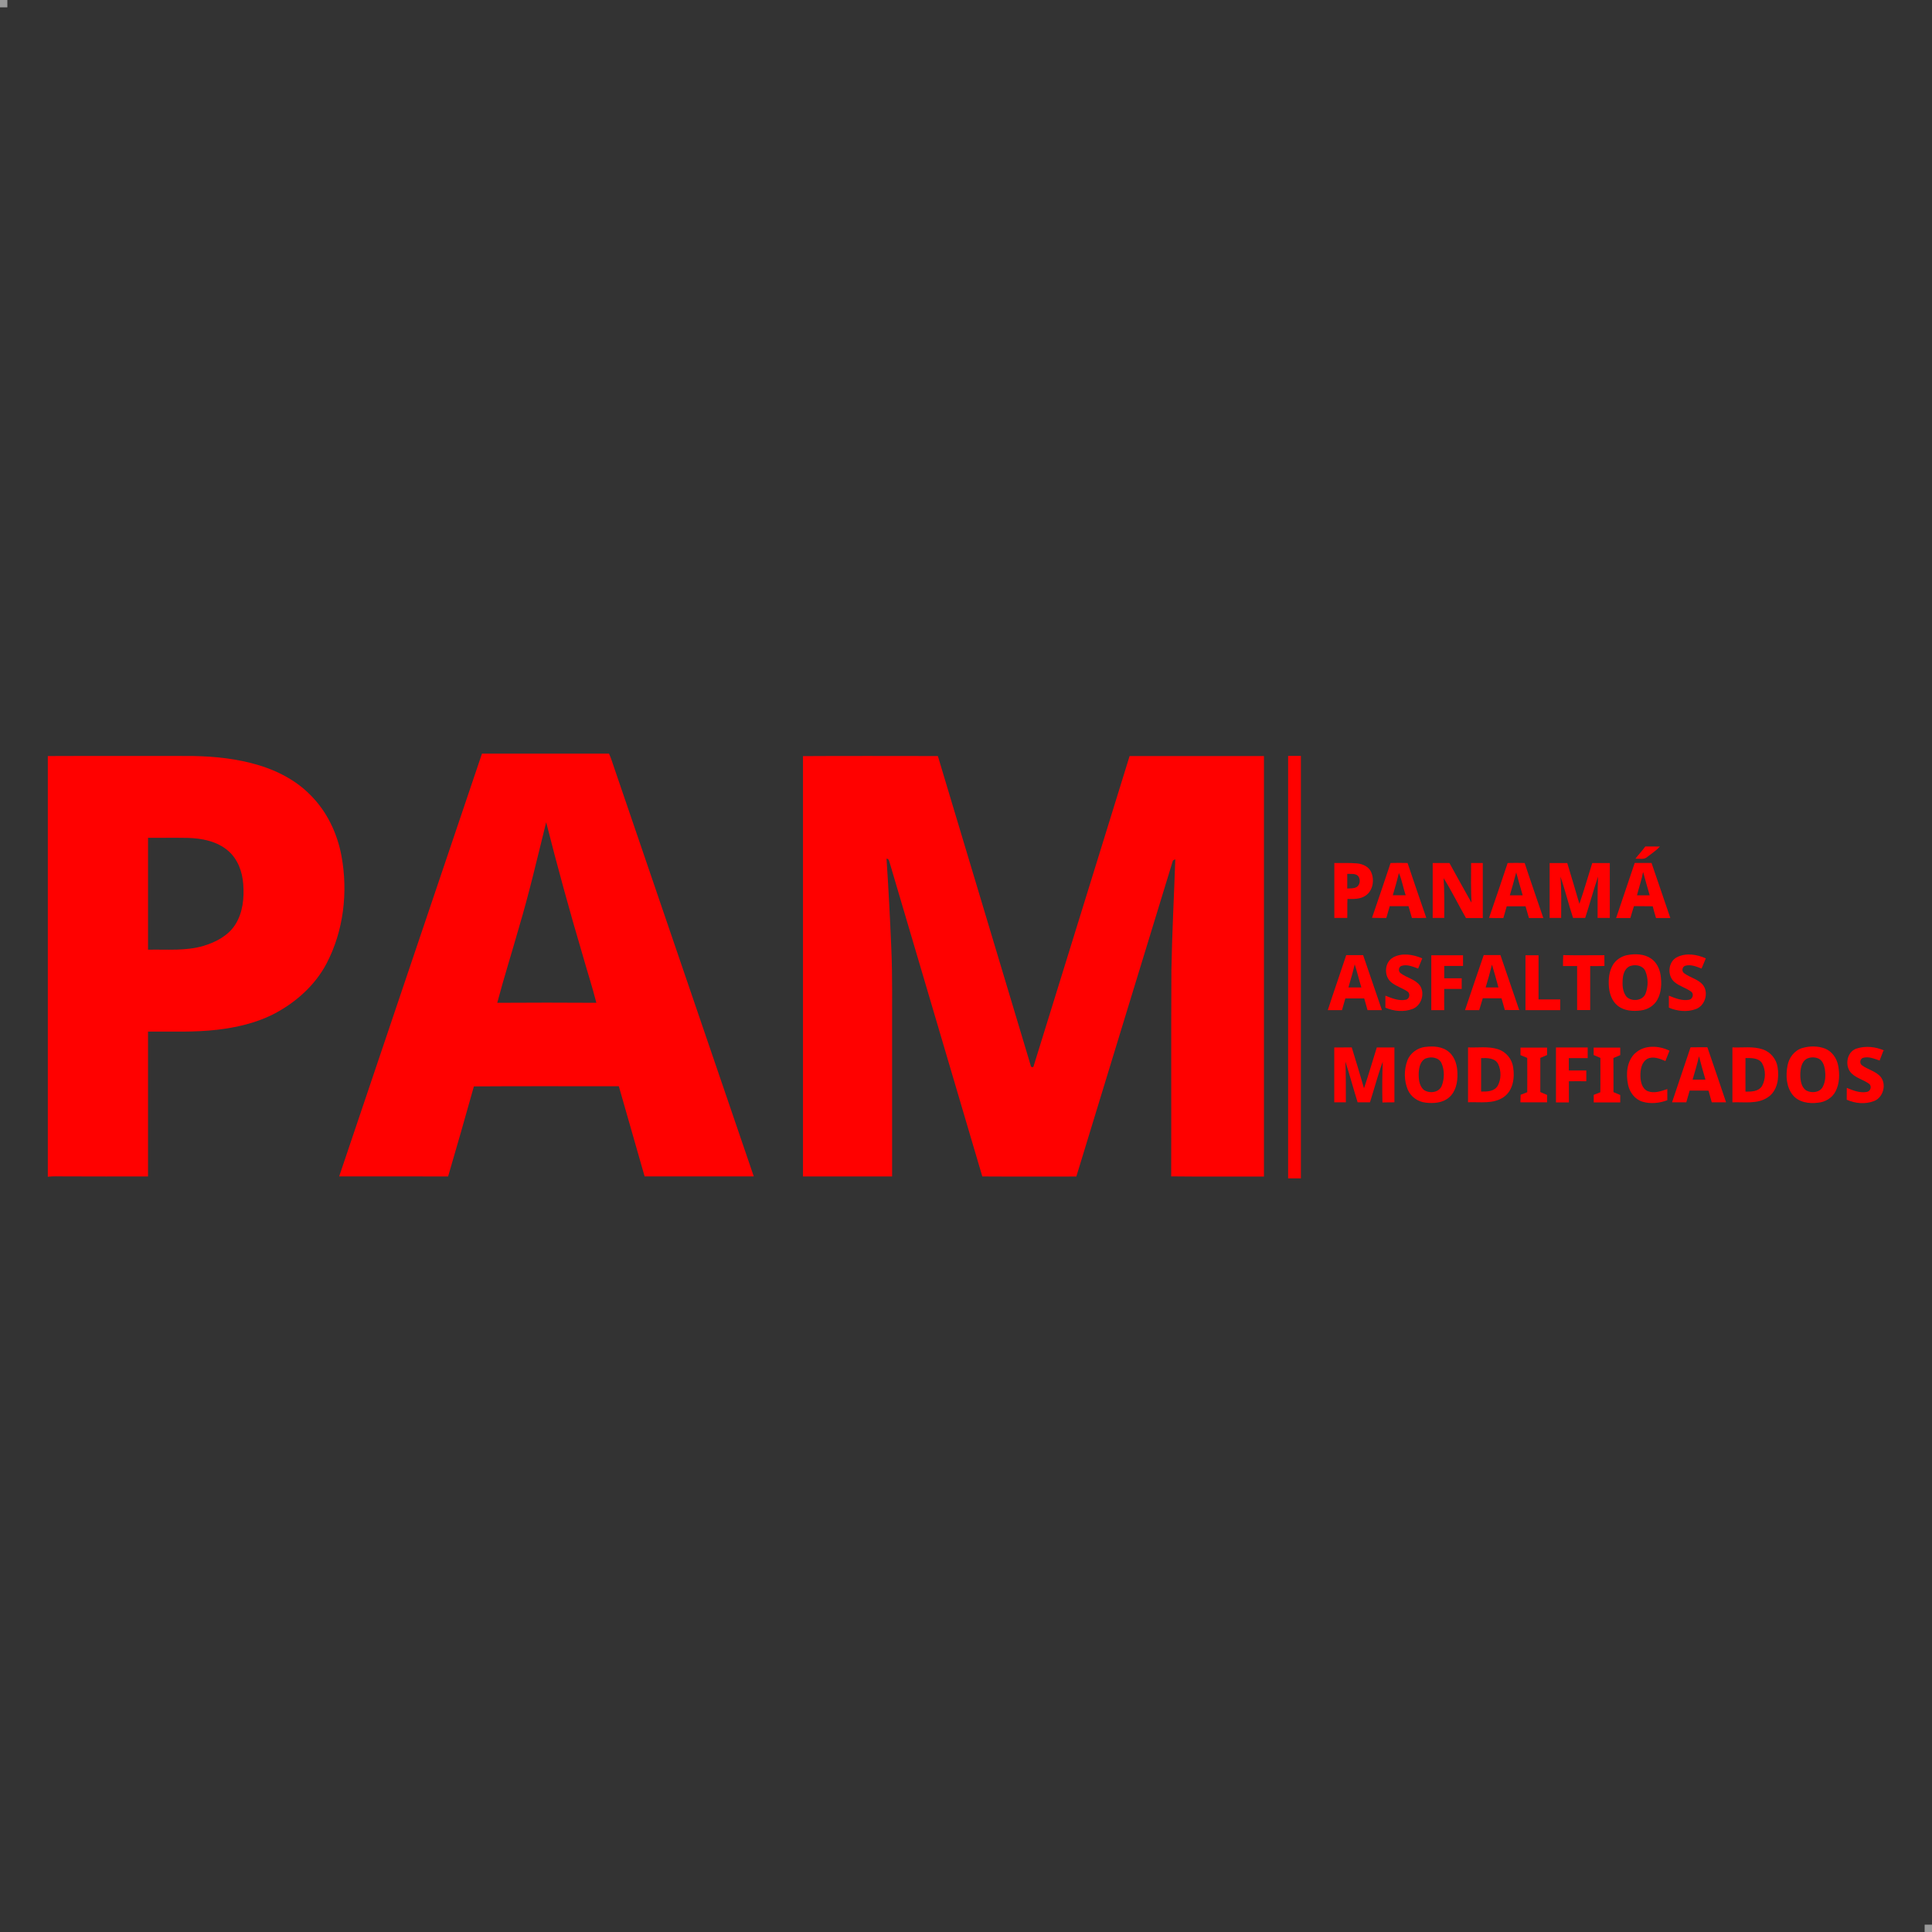 <?xml version="1.0" encoding="UTF-8"?>
<svg xmlns="http://www.w3.org/2000/svg" id="Capa_2" data-name="Capa 2" viewBox="0 0 263 263">
  <rect x="0" y="0" width="263" height="263" fill="#333333" stroke="none"/>
  <defs>
    <style>
      .cls-1 {
        fill: #ff0100;
      }

      .cls-2 {
        fill: #fff;
        isolation: isolate;
        opacity: .5;
      }
    </style>
  </defs>
  <g id="PAM_2025" data-name="PAM 2025">
    <g>
      <path class="cls-1" d="M65.6,102.59h17.3c.27.58.46,1.19.66,1.79,6.35,18.59,12.7,37.17,19.05,55.76-4.95,0-9.91,0-14.86,0-1.17-4.09-2.34-8.18-3.51-12.27-6.58.01-13.15-.03-19.73.02-1.14,4.09-2.32,8.18-3.51,12.26-4.94-.02-9.89,0-14.83-.01,6.48-19.18,12.94-38.37,19.44-57.55ZM70.64,126.27c-.97,3.42-2.04,6.81-2.95,10.24,4.5-.03,8.99-.03,13.49,0-.54-2.15-1.24-4.27-1.84-6.41-1.78-6.02-3.45-12.08-4.99-18.17-1.19,4.79-2.3,9.61-3.71,14.34Z"></path>
      <path class="cls-1" d="M6.5,102.92c6.21-.03,12.42,0,18.63-.01,3.03-.02,6.09.21,9.03.96,3,.75,5.93,2.13,8.11,4.37,2.24,2.23,3.65,5.2,4.22,8.3.9,4.91.29,10.16-2.03,14.61-1.6,3.04-4.3,5.41-7.34,6.96-2.33,1.16-4.9,1.75-7.47,2.06-3.15.38-6.34.23-9.5.26,0,6.57,0,13.14,0,19.72-3.82,0-7.65.01-11.47-.01-.72,0-1.45-.04-2.17.05v-57.25ZM20.15,114.05c0,5.08,0,10.15,0,15.23,2.53-.06,5.12.21,7.59-.53,1.64-.5,3.29-1.36,4.25-2.83,1.07-1.64,1.27-3.67,1.12-5.58-.12-1.67-.74-3.39-2.04-4.51-1.5-1.31-3.56-1.71-5.49-1.77-1.81-.03-3.62,0-5.43-.01Z"></path>
      <path class="cls-1" d="M109.29,102.93c6.13-.04,12.25-.01,18.38-.01,4.21,14.04,8.42,28.09,12.64,42.13-.02.24.39.32.4.06,4.37-14.06,8.7-28.13,13.06-42.19h18.29c0,19.08,0,38.16,0,57.24-4.21-.01-8.42.03-12.63-.02.03-9.35-.02-18.71.03-28.06.09-5.04.36-10.07.53-15.11-.08.04-.24.13-.32.17-4.4,14.33-8.76,28.68-13.15,43.02-4.27-.01-8.53.02-12.8-.01-4.2-14.27-8.43-28.53-12.64-42.81-.06-.22-.13-.45-.4-.45.27,4.04.48,8.09.65,12.13.18,4.04.09,8.08.11,12.12,0,6.34,0,12.68,0,19.01-4.04,0-8.09.01-12.13,0,0-19.07.01-38.14,0-57.21Z"></path>
      <path class="cls-1" d="M175.35,102.9c.58,0,1.16,0,1.74,0v57.51h-1.74c0-19.17,0-38.34,0-57.51Z"></path>
      <path class="cls-1" d="M223.97,115.23c.66,0,1.33-.01,1.99.01-.51.55-1.14.96-1.73,1.42-.44.4-1.07.21-1.6.23.43-.57.93-1.08,1.34-1.66Z"></path>
      <path class="cls-1" d="M181.63,117.48c1.02.02,2.05-.04,3.08.05.78.07,1.61.43,1.94,1.18.48,1.06.26,2.52-.74,3.2-.72.51-1.64.48-2.48.46-.05.86,0,1.73-.03,2.59-.59-.01-1.18-.01-1.76,0-.01-2.49,0-4.99,0-7.48ZM183.4,118.95c0,.67,0,1.33,0,2,.41-.03.84.02,1.22-.17.55-.27.62-1.1.25-1.54-.39-.37-.98-.25-1.47-.28Z"></path>
      <path class="cls-1" d="M189.31,117.48c.77-.02,1.53-.02,2.3,0,.84,2.49,1.69,4.99,2.55,7.47-.65.03-1.31.02-1.96.01-.15-.54-.3-1.07-.46-1.6-.85,0-1.71,0-2.56,0-.15.53-.31,1.07-.46,1.6-.65,0-1.3.01-1.95-.02.86-2.49,1.7-4.98,2.53-7.47ZM190.43,118.84c-.24,1.02-.54,2.03-.83,3.03h1.75c-.34-1-.5-2.07-.92-3.03Z"></path>
      <path class="cls-1" d="M195.03,117.48c.76,0,1.52,0,2.28,0,1,1.8,1.98,3.61,3,5.4-.08-1.8-.07-3.6-.05-5.4.53,0,1.06,0,1.59,0,0,2.5,0,4.99,0,7.49-.76,0-1.52,0-2.29,0-1.03-1.8-1.94-3.67-3.04-5.43.11,1.81.1,3.61.08,5.42-.52,0-1.05,0-1.57,0,0-2.49,0-4.99,0-7.48Z"></path>
      <path class="cls-1" d="M205.24,117.48c.77-.02,1.54-.02,2.31,0,.82,2.5,1.7,4.99,2.54,7.49-.65,0-1.3,0-1.96,0-.15-.54-.3-1.07-.46-1.6-.85,0-1.71,0-2.56,0-.15.53-.31,1.07-.46,1.6-.65,0-1.3.02-1.95-.02.86-2.48,1.7-4.97,2.53-7.46ZM205.53,121.88c.58,0,1.16,0,1.75,0-.31-1.04-.59-2.08-.88-3.12-.28,1.04-.56,2.09-.87,3.12Z"></path>
      <path class="cls-1" d="M210.95,117.49c.8,0,1.6,0,2.4,0,.55,1.85,1.12,3.69,1.65,5.55.64-1.83,1.16-3.7,1.75-5.55.8,0,1.59,0,2.39,0v7.47c-.55,0-1.11,0-1.66,0,0-1.88-.02-3.75.06-5.63-.63,1.86-1.14,3.76-1.75,5.63-.55,0-1.1-.01-1.65,0-.62-1.86-1.07-3.78-1.72-5.63.16,1.87.1,3.75.1,5.63-.53,0-1.05,0-1.57,0,0-2.49,0-4.98,0-7.47Z"></path>
      <path class="cls-1" d="M222.54,117.47c.76,0,1.52,0,2.28,0,.85,2.5,1.71,5,2.56,7.5-.65,0-1.3,0-1.95,0-.16-.53-.31-1.06-.45-1.6-.85-.02-1.7,0-2.55-.02-.18.54-.33,1.08-.49,1.62-.65,0-1.29,0-1.94,0,.84-2.5,1.69-5,2.53-7.5ZM223.68,118.68c-.21,1.09-.57,2.13-.84,3.2.58,0,1.16,0,1.73,0-.31-1.06-.61-2.13-.9-3.2Z"></path>
      <path class="cls-1" d="M189.64,130.33c1.23-.66,2.73-.4,3.97.13-.19.46-.38.93-.56,1.39-.71-.26-1.5-.61-2.26-.37-.4.13-.49.73-.15.98.83.65,2,.82,2.65,1.7.72,1.05.22,2.71-.98,3.18-1.19.46-2.57.33-3.72-.17,0-.54,0-1.09,0-1.63.88.34,1.83.76,2.8.55.5-.11.63-.86.19-1.13-.7-.47-1.54-.7-2.19-1.24-1.04-.84-.94-2.75.27-3.39Z"></path>
      <path class="cls-1" d="M221.49,130.02c1.09-.21,2.33-.18,3.27.47.76.51,1.17,1.4,1.3,2.28.16,1.12.11,2.32-.45,3.33-.45.81-1.32,1.34-2.23,1.45-1.08.14-2.28.07-3.16-.64-.81-.63-1.14-1.68-1.21-2.67-.07-.98.04-2.02.55-2.89.41-.69,1.14-1.16,1.92-1.33ZM222.03,131.47c-.74.19-1.05.98-1.12,1.67-.08.86-.07,1.85.51,2.55.72.71,2.24.56,2.6-.47.36-.96.36-2.08-.04-3.02-.31-.74-1.24-.93-1.95-.73Z"></path>
      <path class="cls-1" d="M228.29,130.3c1.23-.62,2.71-.38,3.92.16-.19.46-.38.93-.58,1.39-.69-.27-1.44-.59-2.19-.39-.46.11-.56.78-.17,1.03.81.61,1.93.8,2.58,1.63.78,1.07.24,2.81-1.01,3.25-1.18.43-2.52.29-3.66-.2,0-.54,0-1.09,0-1.63.86.34,1.78.73,2.73.56.5-.07.72-.77.33-1.09-.71-.53-1.62-.75-2.3-1.33-1.02-.86-.88-2.77.35-3.38Z"></path>
      <path class="cls-1" d="M183.27,130.02c.76-.01,1.53,0,2.29,0,.85,2.5,1.71,5,2.56,7.49-.65,0-1.31,0-1.96,0-.15-.53-.3-1.06-.45-1.6-.86,0-1.71,0-2.57,0-.15.54-.3,1.07-.46,1.6-.64,0-1.29,0-1.93,0,.81-2.51,1.69-4.99,2.51-7.49ZM184.41,131.29c-.24,1.05-.55,2.09-.85,3.13.58,0,1.17,0,1.76,0-.32-1.04-.57-2.1-.9-3.13Z"></path>
      <path class="cls-1" d="M194.84,130.04c1.44,0,2.88,0,4.32,0,0,.48,0,.97,0,1.45-.85,0-1.71,0-2.56,0,0,.56,0,1.12,0,1.68.79,0,1.59,0,2.38,0,0,.48,0,.97,0,1.45-.79,0-1.59,0-2.38,0-.02.96,0,1.92,0,2.89-.59,0-1.17,0-1.76,0,0-2.49,0-4.98,0-7.47Z"></path>
      <path class="cls-1" d="M199.43,137.51c.85-2.5,1.68-5.01,2.55-7.5.75.01,1.51,0,2.27,0,.85,2.5,1.71,5,2.56,7.49-.65,0-1.31,0-1.96-.01-.14-.53-.29-1.06-.45-1.59-.85,0-1.7,0-2.55-.01-.17.54-.32,1.08-.49,1.62-.64-.01-1.29,0-1.93,0ZM203.1,131.32c-.26,1.04-.55,2.07-.86,3.1.58,0,1.16,0,1.74,0-.29-1.04-.56-2.08-.88-3.11Z"></path>
      <path class="cls-1" d="M207.66,130.04c.59,0,1.18,0,1.78,0,0,2,0,4.01,0,6.01.98,0,1.96,0,2.95,0v1.46c-1.58,0-3.15,0-4.73,0,0-2.49,0-4.98,0-7.47Z"></path>
      <path class="cls-1" d="M212.77,131.52c-.01-.5,0-1,.03-1.5,1.87.04,3.73.01,5.6.01,0,.49,0,.98.01,1.47-.65.02-1.29.01-1.94.01,0,2,0,3.99,0,5.99-.59,0-1.19,0-1.78,0,0-2,0-3.99,0-5.99-.64,0-1.29,0-1.93,0Z"></path>
      <path class="cls-1" d="M194.01,142.52c1.11-.15,2.37-.07,3.25.7.85.73,1.13,1.9,1.14,2.97.03,1.15-.23,2.42-1.14,3.2-.86.76-2.1.84-3.19.71-1.04-.11-2.02-.78-2.43-1.76-.52-1.24-.53-2.7-.06-3.96.37-1.02,1.36-1.73,2.43-1.87ZM194.13,144.06c-.76.31-.96,1.21-1,1.95-.03.8.03,1.73.65,2.32.75.58,2.11.43,2.48-.52.38-.96.39-2.11-.02-3.06-.34-.79-1.37-.96-2.1-.68Z"></path>
      <path class="cls-1" d="M181.62,142.59c.8,0,1.59,0,2.39-.01.58,1.85,1.13,3.71,1.67,5.57.62-1.84,1.16-3.71,1.74-5.56.8,0,1.6,0,2.4,0,0,2.49,0,4.98,0,7.47-.54,0-1.09,0-1.63.02-.05-1.85-.03-3.7.04-5.55-.67,1.81-1.15,3.69-1.74,5.53-.56,0-1.12,0-1.68,0-.57-1.84-1.07-3.71-1.66-5.54.07,1.85.06,3.69.06,5.54-.53,0-1.06,0-1.58,0,0-2.49,0-4.98,0-7.47Z"></path>
      <path class="cls-1" d="M199.84,142.58c1.37.06,2.8-.18,4.12.26,1.06.35,1.86,1.32,2.02,2.42.24,1.44,0,3.21-1.3,4.09-1.42.98-3.23.63-4.84.7,0-2.49,0-4.98,0-7.47ZM201.62,144.04c0,1.52,0,3.04,0,4.55.8.02,1.79,0,2.26-.78.49-.89.49-2.06.06-2.97-.44-.84-1.5-.83-2.32-.8Z"></path>
      <path class="cls-1" d="M206.98,142.61c1.2,0,2.41,0,3.62,0,0,.34,0,.67,0,1.01-.31.13-.62.26-.92.39.01,1.55,0,3.1,0,4.65.31.13.61.26.92.39,0,.34,0,.67,0,1.01-1.21,0-2.42.01-3.63,0,0-.34.01-.68.03-1.03.3-.11.6-.23.9-.35.02-1.56,0-3.11,0-4.67-.31-.13-.62-.26-.92-.38,0-.34,0-.68,0-1.01Z"></path>
      <path class="cls-1" d="M211.81,142.59h4.32v1.45c-.86,0-1.71,0-2.57,0,0,.56,0,1.12,0,1.68.79,0,1.58,0,2.38,0,0,.49,0,.98,0,1.47-.79-.02-1.58,0-2.37,0,0,.96,0,1.92,0,2.88-.59,0-1.18,0-1.76,0,.01-2.49,0-4.97,0-7.46Z"></path>
      <path class="cls-1" d="M216.95,142.61c1.2,0,2.41,0,3.61,0,0,.34,0,.68,0,1.02-.31.13-.62.26-.93.4.02,1.55,0,3.1.01,4.64.31.13.61.26.92.39,0,.34,0,.67,0,1.01-1.2,0-2.41,0-3.61,0,0-.35-.01-.69,0-1.03.3-.12.6-.23.9-.35.03-1.56,0-3.12.01-4.68-.31-.13-.62-.26-.92-.39,0-.34,0-.67,0-1.01Z"></path>
      <path class="cls-1" d="M222.57,143.4c1.24-1.2,3.24-1.09,4.7-.37-.2.47-.38.94-.56,1.41-.76-.32-1.67-.71-2.47-.3-.81.48-.96,1.54-.93,2.4.02.75.23,1.68,1,2,.88.34,1.81,0,2.66-.29,0,.51,0,1.02,0,1.52-1.07.41-2.28.53-3.39.2-1.04-.32-1.75-1.29-1.96-2.33-.3-1.45-.17-3.17.95-4.26Z"></path>
      <path class="cls-1" d="M230.13,142.57c.76-.02,1.52,0,2.29-.01.85,2.5,1.72,4.99,2.55,7.5-.65,0-1.3,0-1.95,0-.15-.53-.3-1.06-.44-1.59-.86-.02-1.71,0-2.57-.01-.16.53-.31,1.07-.46,1.6-.65,0-1.3,0-1.94,0,.83-2.5,1.69-4.99,2.52-7.49ZM230.41,146.97c.58,0,1.16,0,1.75,0-.31-1.06-.61-2.11-.88-3.18-.25,1.07-.56,2.13-.87,3.18Z"></path>
      <path class="cls-1" d="M235.84,142.58c1.37.06,2.8-.18,4.12.27,1.06.35,1.86,1.32,2.02,2.42.24,1.45,0,3.22-1.32,4.1-1.42.97-3.22.62-4.83.69v-7.47ZM237.61,144.04c-.02,1.52,0,3.04,0,4.56.8.01,1.79,0,2.26-.78.5-.93.52-2.15,0-3.08-.48-.76-1.47-.71-2.25-.71Z"></path>
      <path class="cls-1" d="M245.34,142.67c.99-.3,2.09-.3,3.07.06.96.37,1.61,1.3,1.81,2.29.23,1.18.21,2.48-.36,3.57-.46.88-1.4,1.43-2.37,1.52-1.22.16-2.63-.04-3.45-1.05-.88-1.1-.97-2.65-.71-3.99.19-1.09.94-2.08,2.02-2.41ZM245.91,144.15c-.73.46-.83,1.43-.84,2.22.02.74.14,1.64.82,2.08.72.39,1.83.29,2.24-.5.39-.73.4-1.6.29-2.4-.1-.55-.31-1.17-.85-1.44-.52-.24-1.17-.23-1.67.04Z"></path>
      <path class="cls-1" d="M252.72,142.74c1.23-.4,2.61-.26,3.78.27v.07s-.07-.07-.1-.1c-.18.46-.35.93-.53,1.39-.72-.24-1.48-.59-2.25-.37-.44.13-.52.79-.13,1.03.81.6,1.9.79,2.56,1.61.78,1.05.29,2.77-.93,3.24-1.19.47-2.58.34-3.73-.18,0-.54.01-1.07.01-1.61.86.35,1.78.73,2.73.55.5-.07.72-.78.31-1.1-.75-.55-1.71-.76-2.39-1.42-.98-.96-.68-2.93.67-3.38Z"></path>
      <g id="PUNTOS">
        <g id="Capa_1-2" data-name="Capa 1">
          <rect class="cls-2" width="1" height="1"></rect>
        </g>
        <g id="Capa_1_copia" data-name="Capa 1 copia">
          <rect class="cls-2" x="262" y="262" width="1" height="1"></rect>
        </g>
      </g>
    </g>
  </g>
</svg>
